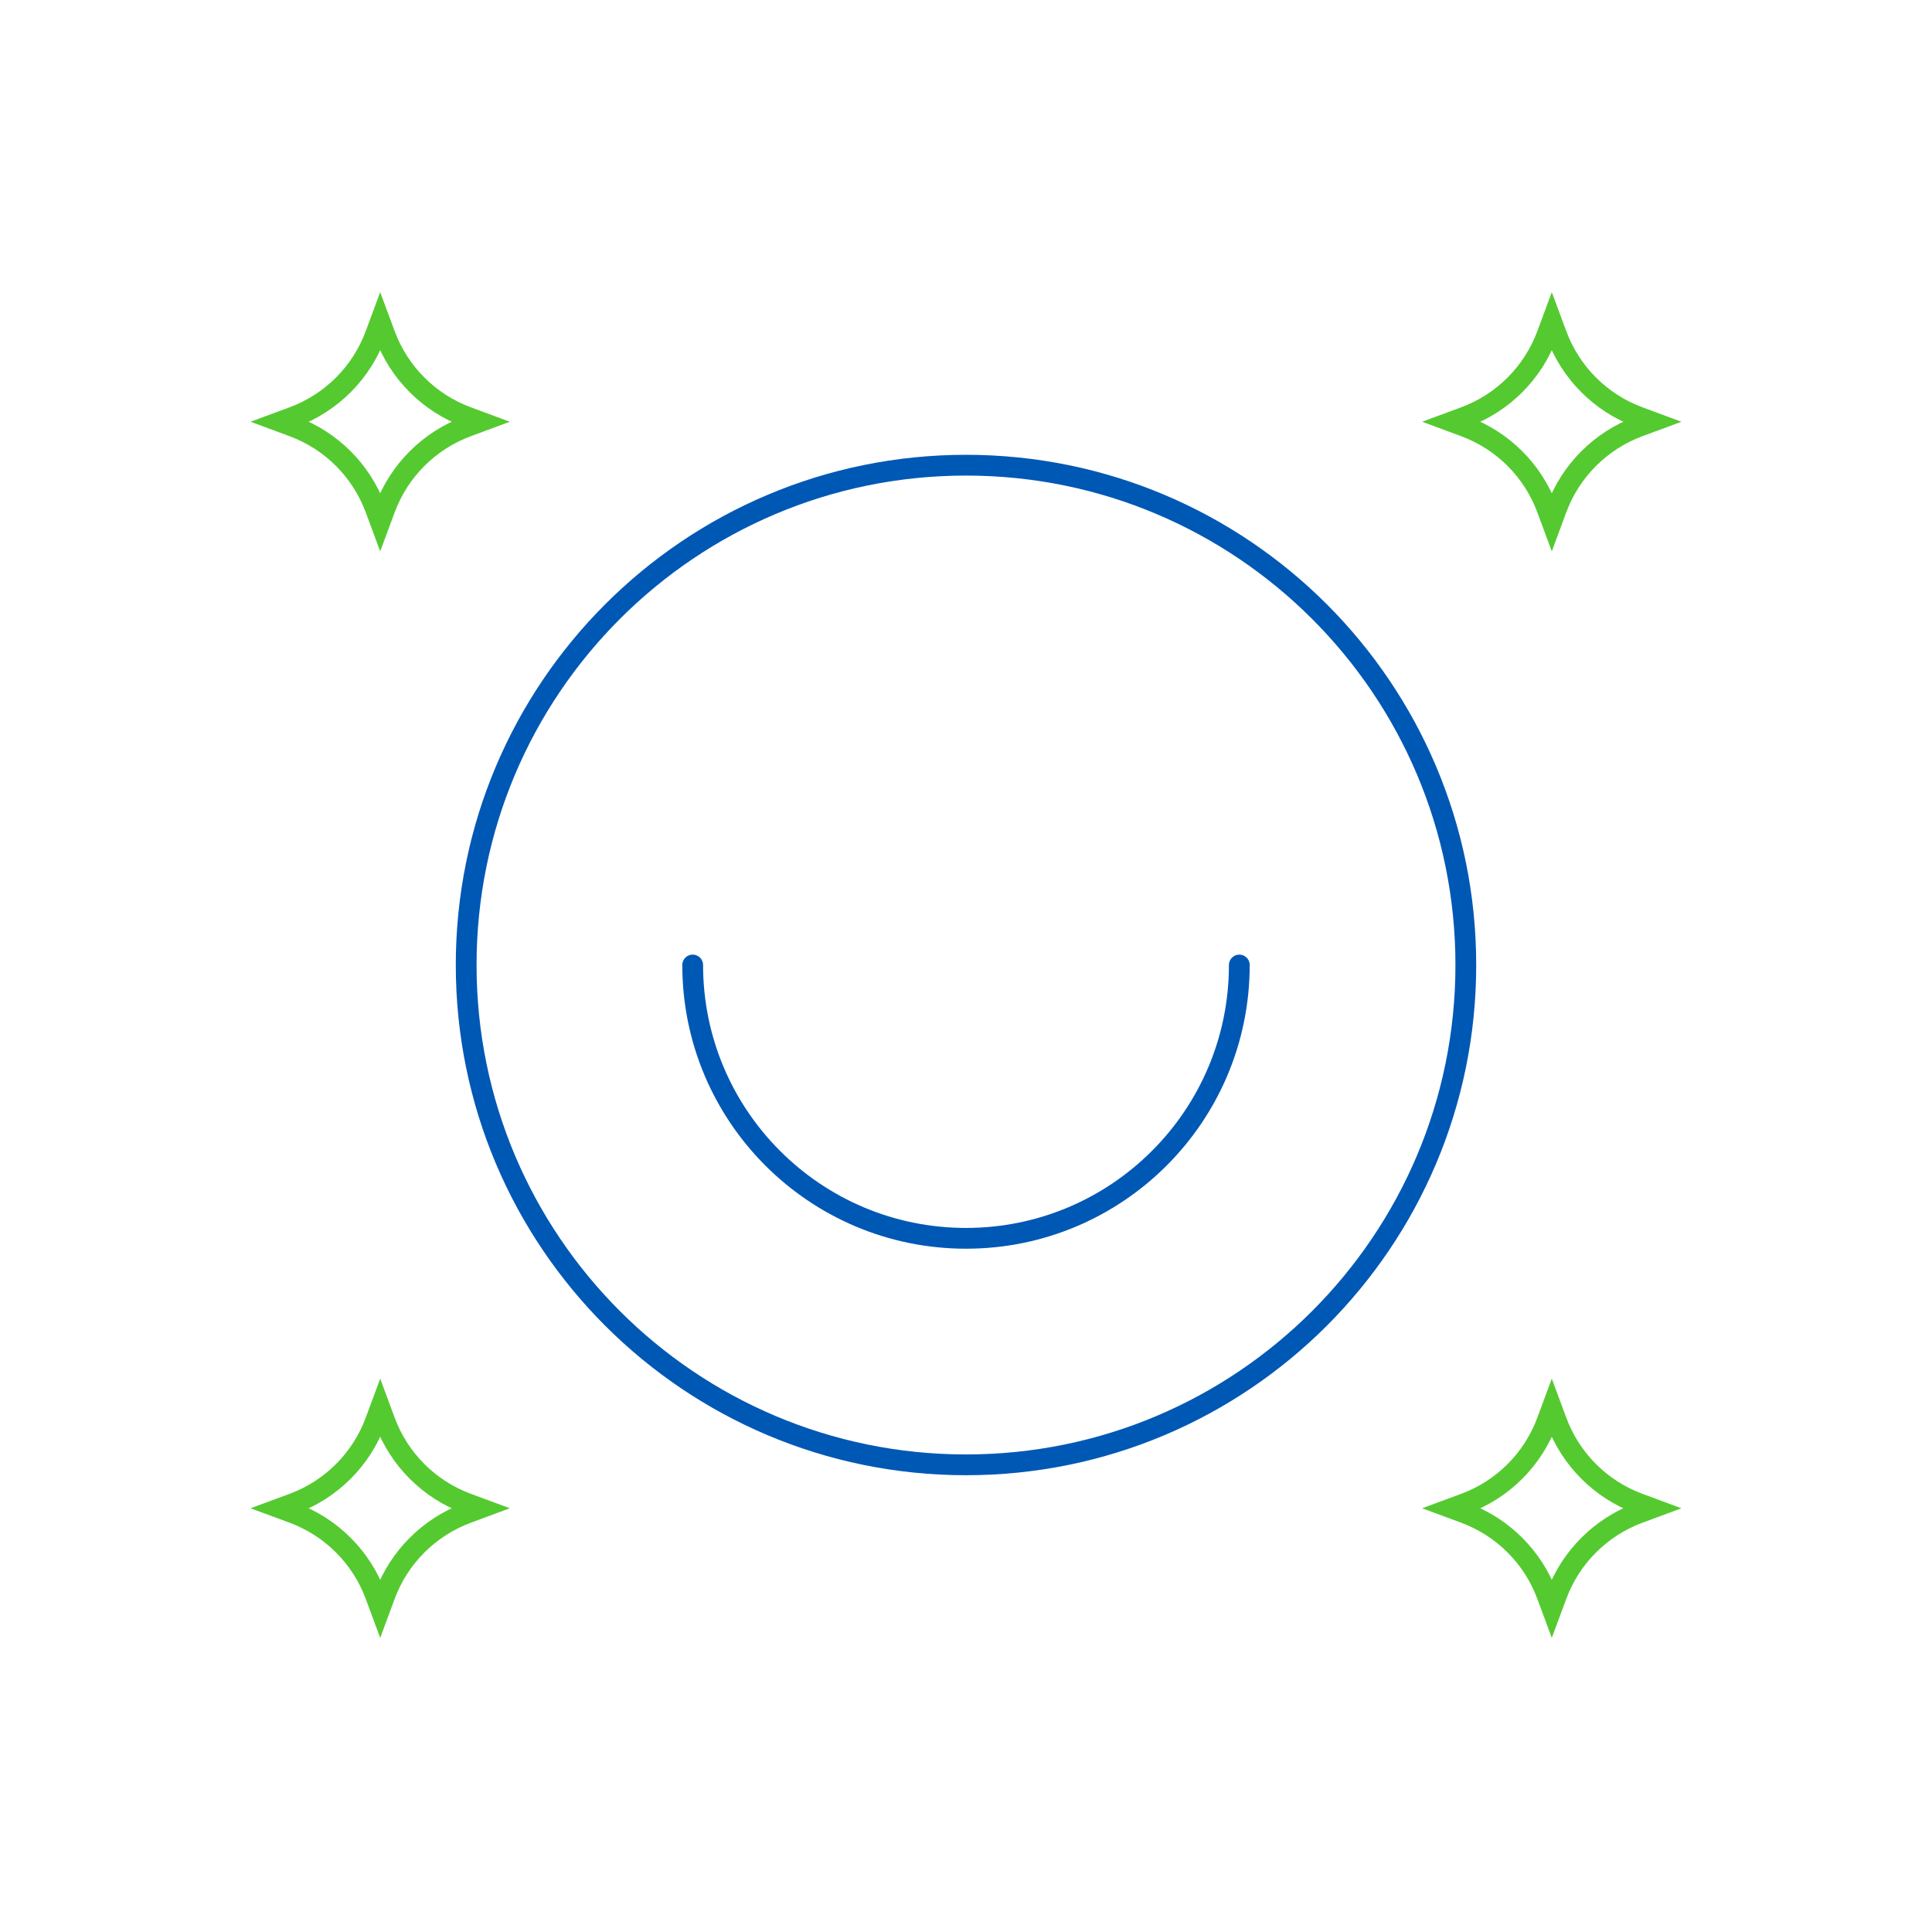 <?xml version="1.0" encoding="UTF-8"?> <svg xmlns="http://www.w3.org/2000/svg" xmlns:xlink="http://www.w3.org/1999/xlink" width="186px" height="186px" viewBox="0 0 186 186" version="1.1"><title>icon-confraternization</title><g id="Desk" stroke="none" stroke-width="1" fill="none" fill-rule="evenodd"><g id="Componentes-Landing-Template" transform="translate(-896, -9957)"><g id="icon-confraternization" transform="translate(896, 9957)"><rect id="Rectangle-Copy-3" x="0" y="0" width="186" height="186"></rect><g id="Group-13" transform="translate(27, 31)" stroke-linecap="round" stroke-width="2"><path d="M114.12,61.905 C114.12,88.481 92.577,110.024 66.001,110.024 C39.425,110.024 17.88,88.481 17.88,61.905 C17.88,35.329 39.425,13.785 66.001,13.785 C92.577,13.785 114.12,35.329 114.12,61.905 Z" id="Stroke-1" stroke="#0058B5"></path><path d="M92.313,61.905 C92.313,76.437 80.532,88.217 66,88.217 C51.468,88.217 39.688,76.437 39.688,61.905" id="Stroke-3" stroke="#0058B5"></path><path d="M9.603,0 L10.056,1.222 C11.415,4.895 14.311,7.792 17.984,9.15 L19.206,9.603 L17.984,10.056 C14.311,11.415 11.415,14.311 10.056,17.984 L9.603,19.206 L9.15,17.984 C7.791,14.311 4.895,11.415 1.222,10.056 L0,9.603 L1.222,9.15 C4.895,7.792 7.791,4.895 9.15,1.222 L9.603,0 Z" id="Stroke-5" stroke="#54CA30"></path><path d="M122.397,0 L122.85,1.222 C124.209,4.895 127.105,7.792 130.778,9.15 L132,9.603 L130.778,10.056 C127.105,11.415 124.209,14.311 122.85,17.984 L122.397,19.206 L121.944,17.984 C120.585,14.311 117.689,11.415 114.016,10.056 L112.794,9.603 L114.016,9.15 C117.689,7.792 120.585,4.895 121.944,1.222 L122.397,0 Z" id="Stroke-7" stroke="#54CA30"></path><path d="M9.603,104.603 L10.056,105.826 C11.415,109.499 14.311,112.396 17.984,113.754 L19.206,114.206 L17.984,114.659 C14.311,116.019 11.415,118.914 10.056,122.587 L9.603,123.809 L9.15,122.587 C7.791,118.914 4.895,116.019 1.222,114.659 L0,114.206 L1.222,113.754 C4.895,112.396 7.791,109.499 9.15,105.826 L9.603,104.603 Z" id="Stroke-9" stroke="#54CA30"></path><path d="M122.397,104.603 L122.85,105.826 C124.209,109.499 127.105,112.396 130.778,113.754 L132,114.206 L130.778,114.659 C127.105,116.019 124.209,118.914 122.85,122.587 L122.397,123.809 L121.944,122.587 C120.585,118.914 117.689,116.019 114.016,114.659 L112.794,114.206 L114.016,113.754 C117.689,112.396 120.585,109.499 121.944,105.826 L122.397,104.603 Z" id="Stroke-11" stroke="#54CA30"></path></g></g></g></g></svg> 